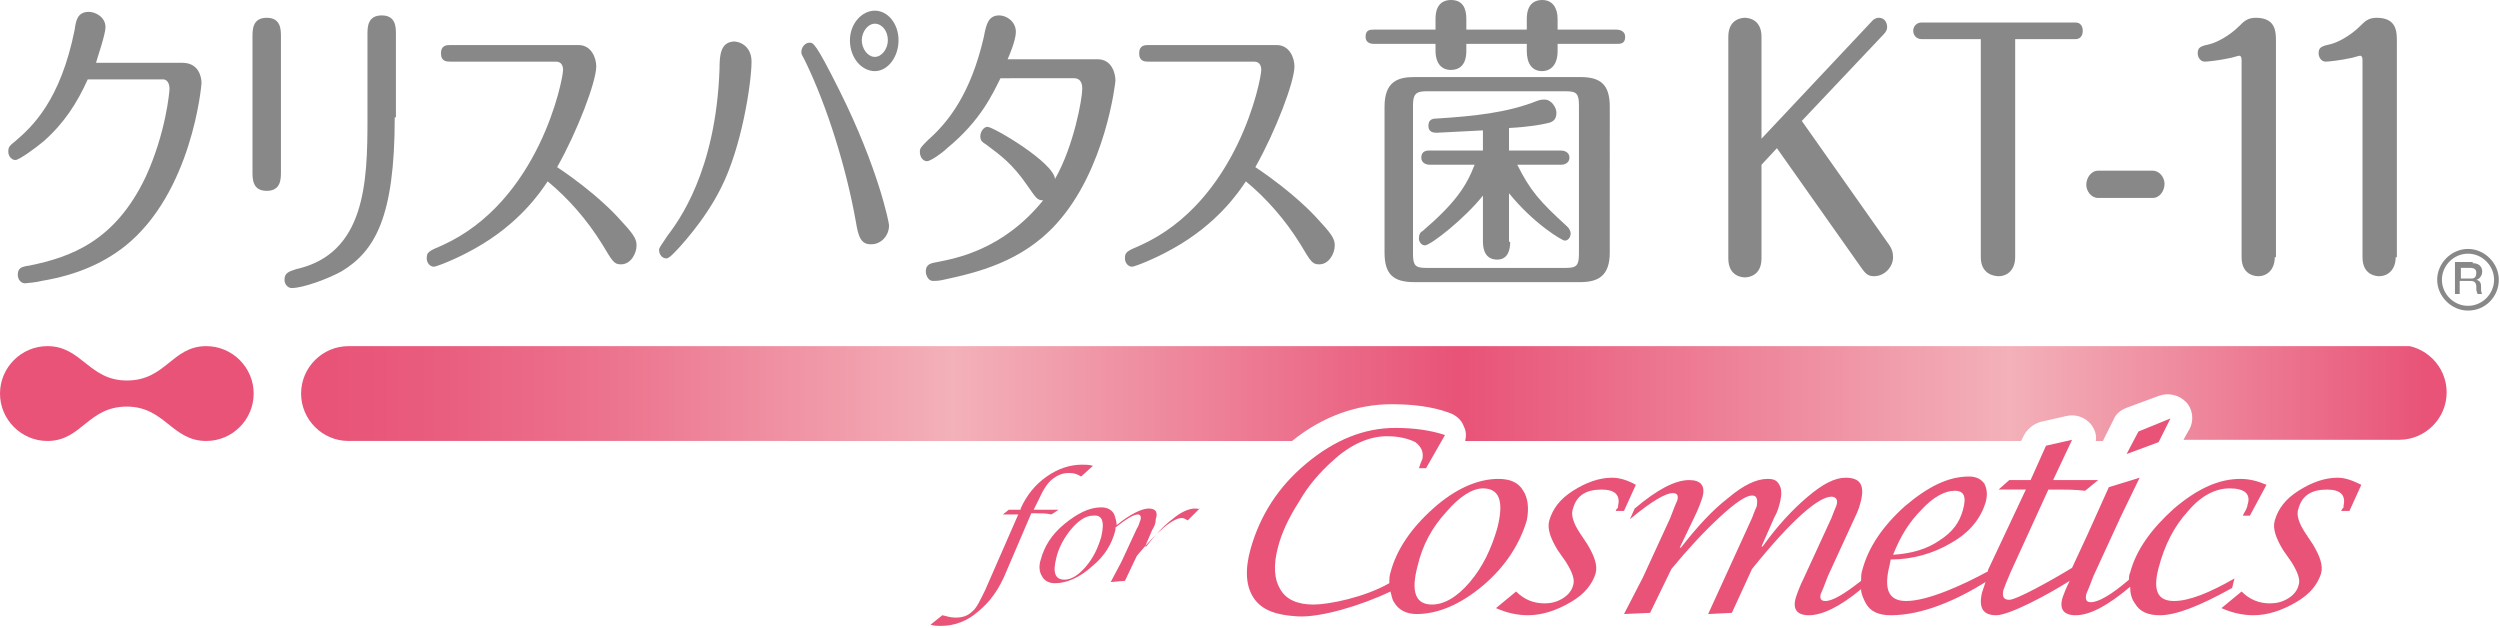 <?xml version="1.0" encoding="utf-8"?>
<!-- Generator: Adobe Illustrator 24.3.0, SVG Export Plug-In . SVG Version: 6.00 Build 0)  -->
<svg version="1.1" id="レイヤー_1" xmlns="http://www.w3.org/2000/svg" xmlns:xlink="http://www.w3.org/1999/xlink" x="0px"
	 y="0px" viewBox="0 0 210.9 53" style="enable-background:new 0 0 210.9 53;" xml:space="preserve">
<g>
	<defs>
		<rect id="SVGID_1_" y="0" width="210.9" height="53"/>
	</defs>
	<clipPath id="SVGID_2_">
		<use xlink:href="#SVGID_1_"  style="overflow:visible;"/>
	</clipPath>
	<path style="clip-path:url(#SVGID_2_);fill:#E85377;" d="M0,33.2c0-2.2,1.8-4,4-4c2.9,0,3.5,2.9,6.7,2.9c3.3,0,3.8-2.9,6.7-2.9
		c2.2,0,4,1.8,4,4c0,2.2-1.8,4-4,4c-2.9,0-3.5-2.9-6.7-2.9c-3.3,0-3.8,2.9-6.7,2.9C1.8,37.2,0,35.4,0,33.2"/>
</g>
<g>
	<defs>
		<path id="SVGID_3_" d="M29.4,29.2c-2.2,0-4,1.8-4,4c0,2.2,1.8,4,4,4H109c2.6-2.1,5.5-3.1,8.4-3.1c1.8,0,3.4,0.2,4.8,0.7
			c0.6,0.2,1.1,0.6,1.3,1.2c0.2,0.4,0.2,0.8,0.1,1.2h46.9l0.2-0.4c0.3-0.6,0.8-1,1.4-1.2l2.2-0.5c0.8-0.2,1.6,0.1,2.1,0.7
			c0.3,0.4,0.5,0.9,0.4,1.4h0.6l0.9-1.8c0.2-0.5,0.6-0.8,1.1-1l2.7-1c0.8-0.3,1.7-0.1,2.3,0.5c0.6,0.6,0.7,1.6,0.3,2.3l-0.5,0.9
			h18.2c2.2,0,4-1.8,4-4c0-2.2-1.8-4-4-4H29.4z"/>
	</defs>
	<clipPath id="SVGID_4_">
		<use xlink:href="#SVGID_3_"  style="overflow:visible;"/>
	</clipPath>
	
		<linearGradient id="SVGID_5_" gradientUnits="userSpaceOnUse" x1="4.421090e-07" y1="52.968" x2="1" y2="52.968" gradientTransform="matrix(181.197 0 0 -181.197 25.428 9630.893)">
		<stop  offset="0" style="stop-color:#E85377"/>
		<stop  offset="5.304386e-02" style="stop-color:#E95C7D"/>
		<stop  offset="0.14" style="stop-color:#EC748E"/>
		<stop  offset="0.248" style="stop-color:#F19CAA"/>
		<stop  offset="0.3" style="stop-color:#F3B1B9"/>
		<stop  offset="0.54" style="stop-color:#E85377"/>
		<stop  offset="0.8" style="stop-color:#F3B1B9"/>
		<stop  offset="0.998" style="stop-color:#E85377"/>
		<stop  offset="1" style="stop-color:#E85377"/>
	</linearGradient>
	<rect x="25.4" y="29.2" style="clip-path:url(#SVGID_4_);fill:url(#SVGID_5_);" width="181.2" height="8"/>
</g>
<g>
	<defs>
		<rect id="SVGID_6_" y="0" width="210.9" height="53"/>
	</defs>
	<clipPath id="SVGID_7_">
		<use xlink:href="#SVGID_6_"  style="overflow:visible;"/>
	</clipPath>
	<path style="clip-path:url(#SVGID_7_);fill:#888888;" d="M15.4,5.3c1.3,0,1.6,1.1,1.6,1.7c0,0.2-0.8,9.3-6.5,13.8
		c-1.8,1.4-4,2.4-7,2.9c-0.3,0.1-1.3,0.2-1.4,0.2c-0.3,0-0.6-0.3-0.6-0.7c0-0.6,0.3-0.7,1-0.8c3.4-0.7,7.2-2,9.8-7.5
		c1.7-3.7,2-7.2,2-7.4c0-0.7-0.4-0.8-0.5-0.8H7.4c-0.9,2-2,3.7-3.7,5.2c-0.7,0.6-2.1,1.6-2.4,1.6c-0.3,0-0.6-0.3-0.6-0.7
		c0-0.4,0.1-0.5,0.6-0.9c1.4-1.2,3.8-3.4,5-9.4C6.4,1.8,6.5,1,7.5,1C8,1,8.9,1.4,8.9,2.3c0,0.6-0.7,2.6-0.8,3H15.4z"/>
	<path style="clip-path:url(#SVGID_7_);fill:#888888;" d="M23.7,14.5c0,0.6,0,1.6-1.2,1.6c-1.2,0-1.2-1-1.2-1.6V3.1
		c0-0.6,0-1.6,1.2-1.6c1.2,0,1.2,1,1.2,1.6V14.5z M33.3,9.9c0,8.5-1.7,11.3-4.5,13c-1.1,0.6-3.2,1.4-4.2,1.4c-0.3,0-0.6-0.3-0.6-0.7
		c0-0.6,0.4-0.7,1-0.9c5.8-1.3,6-7.3,6-12.6V2.9c0-0.6,0-1.6,1.2-1.6c1.2,0,1.2,1,1.2,1.6V9.9z"/>
	<path style="clip-path:url(#SVGID_7_);fill:#888888;" d="M38,5.2c-0.3,0-0.8,0-0.8-0.7c0-0.7,0.5-0.7,0.8-0.7h10.8
		c1.1,0,1.5,1.1,1.5,1.8c0,1.3-1.6,5.5-3.3,8.5c3.3,2.2,5,4.1,5.1,4.2c1.3,1.4,1.6,1.8,1.6,2.4c0,0.7-0.5,1.6-1.3,1.6
		c-0.6,0-0.7-0.2-1.6-1.7c-1.3-2.1-2.9-3.9-4.6-5.3c-0.6,0.9-2.4,3.6-6.2,5.7c-1.6,0.9-3.2,1.5-3.4,1.5c-0.3,0-0.6-0.3-0.6-0.7
		c0-0.5,0.1-0.6,1.3-1.1c8.2-3.7,10.2-14,10.2-14.8c0-0.3-0.1-0.7-0.6-0.7H38z"/>
	<path style="clip-path:url(#SVGID_7_);fill:#888888;" d="M63.4,5.2c0,1.7-0.8,7.2-2.6,10.7c-1.4,2.8-3.6,5.1-3.9,5.4
		c-0.3,0.3-0.5,0.5-0.7,0.5c-0.3,0-0.6-0.3-0.6-0.7c0-0.2,0.1-0.3,0.7-1.2c0.9-1.2,4.1-5.4,4.4-14.1c0-1.2,0.1-2.3,1.3-2.3
		C62.8,3.6,63.4,4.2,63.4,5.2 M72.2,18.7c-0.8-4.5-2.4-9.7-4.3-13.6c-0.2-0.4-0.3-0.5-0.3-0.7c0-0.4,0.3-0.8,0.7-0.8
		c0.3,0,0.5,0,2.5,4C74.1,14.2,75,18.8,75,19c0,1-0.8,1.6-1.4,1.6C72.6,20.7,72.4,19.9,72.2,18.7 M75.8,3.4c0,1.4-0.9,2.6-2,2.6
		c-1.1,0-2.1-1.1-2.1-2.6c0-1.4,1-2.5,2.1-2.5C74.9,0.9,75.8,2,75.8,3.4 M72.7,3.4c0,0.7,0.5,1.4,1.1,1.4c0.6,0,1.1-0.7,1.1-1.4
		c0-0.8-0.5-1.4-1.1-1.4C73.2,2,72.7,2.7,72.7,3.4"/>
	<path style="clip-path:url(#SVGID_7_);fill:#888888;" d="M84.4,6.6c-0.7,1.4-1.7,3.6-4.5,5.9c-0.4,0.4-1.4,1.1-1.7,1.1
		c-0.3,0-0.6-0.3-0.6-0.8c0-0.3,0.1-0.4,0.7-1c1.7-1.5,3.6-3.9,4.7-8.7c0.2-1.1,0.4-1.8,1.3-1.8c0.6,0,1.4,0.5,1.4,1.4
		c0,0.7-0.6,2.1-0.7,2.3h7.6c1.2,0,1.5,1.2,1.5,1.8c0,0.1-0.8,7.5-5,12.1c-2.9,3.2-6.7,4.1-9.5,4.7c-0.4,0.1-0.7,0.1-0.9,0.1
		c-0.4,0-0.6-0.5-0.6-0.8c0-0.6,0.4-0.7,1-0.8c1.5-0.3,5.5-1,8.9-5.2c-0.5,0-0.6-0.2-1.3-1.2c-1.3-1.9-2.3-2.6-3.5-3.5
		c-0.3-0.2-0.5-0.3-0.5-0.7c0-0.4,0.3-0.8,0.6-0.8c0.5,0,5.6,3,5.7,4.4c1.6-2.8,2.3-6.8,2.3-7.6c0-0.2,0-0.9-0.7-0.9H84.4z"/>
	<path style="clip-path:url(#SVGID_7_);fill:#888888;" d="M96.9,5.2c-0.3,0-0.8,0-0.8-0.7c0-0.7,0.5-0.7,0.8-0.7h10.8
		c1.1,0,1.5,1.1,1.5,1.8c0,1.3-1.6,5.5-3.3,8.5c3.3,2.2,5,4.1,5.1,4.2c1.3,1.4,1.6,1.8,1.6,2.4c0,0.7-0.5,1.6-1.3,1.6
		c-0.6,0-0.7-0.2-1.6-1.7c-1.3-2.1-2.9-3.9-4.6-5.3c-0.6,0.9-2.4,3.6-6.2,5.7c-1.6,0.9-3.2,1.5-3.4,1.5c-0.3,0-0.6-0.3-0.6-0.7
		c0-0.5,0.1-0.6,1.3-1.1c8.2-3.7,10.2-14,10.2-14.8c0-0.3-0.1-0.7-0.6-0.7H96.9z"/>
	<path style="clip-path:url(#SVGID_7_);fill:#888888;" d="M121.1,1.6c0-1.4,0.8-1.6,1.3-1.6c1,0,1.3,0.7,1.3,1.6v0.9h5.1V1.6
		c0-1.4,0.8-1.6,1.3-1.6c0.9,0,1.3,0.7,1.3,1.6v0.9h5c0.2,0,0.7,0.1,0.7,0.6c0,0.6-0.4,0.6-0.7,0.6h-5v0.6c0,1.4-0.8,1.7-1.3,1.7
		c-0.9,0-1.3-0.7-1.3-1.7V3.7h-5.1v0.6c0,1.3-0.7,1.6-1.3,1.6c-0.9,0-1.3-0.7-1.3-1.6V3.7h-5.2c-0.3,0-0.7-0.1-0.7-0.6
		c0-0.6,0.4-0.6,0.7-0.6h5.2V1.6z M135.8,21.3c0,2-1,2.5-2.5,2.5h-14c-1.8,0-2.5-0.7-2.5-2.5V9c0-2.1,1.1-2.5,2.5-2.5h14
		c1.7,0,2.5,0.6,2.5,2.5V21.3z M133.2,8.9c0-1-0.2-1.2-1.1-1.2h-11.8c-0.9,0-1.1,0.3-1.1,1.2v12.5c0,1,0.2,1.2,1.1,1.2h11.8
		c0.9,0,1.1-0.2,1.1-1.2V8.9z M127.4,20.4c0,0.7-0.2,1.5-1.1,1.5c-0.9,0-1.2-0.7-1.2-1.5v-3.9c-1.5,1.9-4.4,4.2-4.9,4.2
		c-0.2,0-0.5-0.2-0.5-0.6c0-0.3,0.1-0.5,0.3-0.6c2.8-2.4,3.7-3.8,4.4-5.6h-3.8c-0.2,0-0.7-0.1-0.7-0.6c0-0.6,0.5-0.6,0.7-0.6h4.5
		v-1.7c-2,0.1-3.9,0.2-3.9,0.2c-0.5,0-0.7-0.2-0.7-0.6c0-0.6,0.5-0.6,0.7-0.6c3.2-0.2,6-0.5,8.5-1.5c0.3-0.1,0.4-0.1,0.6-0.1
		c0.6,0,1,0.7,1,1.1c0,0.5-0.2,0.8-0.8,0.9c-0.4,0.1-1.4,0.3-3.2,0.4v1.9h4.4c0.2,0,0.7,0.1,0.7,0.6c0,0.5-0.5,0.6-0.7,0.6h-3.7
		c1.1,2.2,1.9,3.1,4.2,5.2c0.2,0.2,0.3,0.4,0.3,0.6c0,0.3-0.2,0.6-0.5,0.6c-0.2,0-2.6-1.4-4.7-4V20.4z"/>
	<path style="clip-path:url(#SVGID_7_);fill:#888888;" d="M159.4,20.7c0.2,0.3,0.3,0.6,0.3,1c0,0.8-0.7,1.6-1.6,1.6
		c-0.5,0-0.7-0.2-1-0.6l-7.2-10.2l-1.3,1.4v7.9c0,1.6-1.3,1.6-1.4,1.6c-0.1,0-1.4,0-1.4-1.6V3.1c0-1.6,1.3-1.6,1.4-1.6
		c0.1,0,1.4,0,1.4,1.6v8.6l9.4-10c0,0,0.2-0.2,0.5-0.2c0.4,0,0.7,0.3,0.7,0.8c0,0.2-0.1,0.4-0.3,0.6l-6.9,7.3L159.4,20.7z"/>
	<path style="clip-path:url(#SVGID_7_);fill:#888888;" d="M170,21.7c0,1-0.6,1.6-1.4,1.6c-0.1,0-1.5,0-1.5-1.6V3.3h-5
		c-0.4,0-0.7-0.3-0.7-0.7c0-0.4,0.3-0.7,0.7-0.7h13c0.4,0,0.6,0.3,0.6,0.7s-0.2,0.7-0.6,0.7H170V21.7z"/>
	<path style="clip-path:url(#SVGID_7_);fill:#888888;" d="M181.6,14.4c0.6,0,1,0.6,1,1.1c0,0.6-0.4,1.2-1,1.2H177
		c-0.6,0-1-0.6-1-1.1c0-0.6,0.4-1.2,1-1.2H181.6z"/>
	<path style="clip-path:url(#SVGID_7_);fill:#888888;" d="M191.9,21.7c0,1-0.6,1.6-1.4,1.6c-0.1,0-1.4,0-1.4-1.6V5.1
		c0-0.1,0-0.4-0.2-0.4c-0.1,0-0.7,0.2-0.8,0.2c-0.9,0.2-1.9,0.3-2.1,0.3c-0.4,0-0.6-0.4-0.6-0.7c0-0.5,0.2-0.6,1.1-0.8
		c0.4-0.1,1.5-0.6,2.4-1.5c0.4-0.4,0.7-0.7,1.4-0.7c1.7,0,1.7,1.2,1.7,2V21.7z"/>
	<path style="clip-path:url(#SVGID_7_);fill:#888888;" d="M202.1,21.7c0,1-0.6,1.6-1.4,1.6c-0.1,0-1.4,0-1.4-1.6V5.1
		c0-0.1,0-0.4-0.2-0.4c-0.1,0-0.7,0.2-0.8,0.2c-0.9,0.2-1.9,0.3-2.1,0.3c-0.4,0-0.6-0.4-0.6-0.7c0-0.5,0.2-0.6,1.1-0.8
		c0.4-0.1,1.5-0.6,2.4-1.5c0.4-0.4,0.7-0.7,1.4-0.7c1.7,0,1.7,1.2,1.7,2V21.7z"/>
	<path style="clip-path:url(#SVGID_7_);fill:#E85377;" d="M89.3,43h-2.1l0.4-0.8c0.4-0.9,0.8-1.5,1.2-1.8c0.4-0.3,0.8-0.5,1.4-0.5
		c0.4,0,0.7,0.1,1,0.3l1-0.9c-0.3-0.1-0.6-0.1-0.9-0.1c-1,0-2,0.3-3,1c-1,0.7-1.7,1.6-2.2,2.7l0,0.1h-1l-0.5,0.4h1.3l-2.8,6.4
		c-0.4,0.8-0.7,1.5-1.1,1.8c-0.4,0.4-0.9,0.5-1.4,0.5c-0.4,0-0.7-0.1-1.1-0.2l-1,0.8c0.3,0.1,0.6,0.1,0.9,0.1c1.1,0,2.2-0.4,3.1-1.2
		c1-0.8,1.8-1.9,2.4-3.4l2.1-4.9h0.3c0.5,0,1,0,1.4,0.1L89.3,43z"/>
	<path style="clip-path:url(#SVGID_7_);fill:#E85377;" d="M100.8,42.9c-0.5,0-1.2,0.3-1.9,0.9c-0.8,0.6-1.5,1.4-2.2,2.3h-0.1
		l0.6-1.4c0.2-0.3,0.3-0.6,0.3-0.9c0.2-0.6,0-0.9-0.6-0.9c-0.6,0-1.6,0.5-2.7,1.4c0-0.3-0.1-0.6-0.2-0.9c-0.2-0.4-0.6-0.6-1.1-0.6
		c-1,0-2,0.5-3.1,1.4s-1.7,1.9-2,3c-0.2,0.6-0.1,1.1,0.1,1.4c0.2,0.4,0.6,0.6,1.1,0.6c1,0,2.1-0.5,3.1-1.4c1.1-0.9,1.7-1.9,2-3.1
		c0-0.1,0-0.2,0-0.2c0.9-0.7,1.5-1.1,1.9-1.1c0.2,0,0.3,0.2,0.2,0.5c-0.1,0.2-0.1,0.4-0.3,0.7l-1.3,2.8l-0.9,1.7l1.2-0.1l1-2.1
		c1.8-2.2,3.1-3.2,3.8-3.2c0.2,0,0.3,0.1,0.5,0.2l1-1C101.3,43,101.1,42.9,100.8,42.9 M92.9,45.3c-0.3,1-0.7,1.8-1.3,2.5
		c-0.6,0.7-1.2,1.1-1.8,1.1c-0.8,0-1-0.6-0.7-1.8c0.2-0.9,0.7-1.8,1.3-2.5c0.6-0.7,1.2-1.1,1.8-1.1C93,43.4,93.2,44,92.9,45.3"/>
	<path style="clip-path:url(#SVGID_7_);fill:#E85377;" d="M128.5,41.4c-0.4-0.7-1.1-1-2.1-1c-1.7,0-3.6,0.8-5.5,2.5
		c-1.9,1.7-3.1,3.5-3.6,5.4c-0.1,0.3-0.1,0.6-0.1,0.9c-2.1,1.2-5.1,1.8-6.4,1.8c-1.3,0-2.3-0.4-2.8-1.3c-0.5-0.8-0.6-2-0.2-3.5
		c0.3-1.2,0.9-2.5,1.8-3.9c0.8-1.4,1.8-2.5,2.8-3.4c1.5-1.4,3.1-2.1,4.6-2.1c1,0,1.8,0.2,2.4,0.5c0.5,0.4,0.7,0.8,0.6,1.4
		c-0.1,0.2-0.2,0.5-0.3,0.8h0.6l1.6-2.8c-1.2-0.4-2.6-0.6-4.2-0.6c-2.6,0-5.1,1-7.5,3c-2.4,2-3.9,4.4-4.7,7.2
		c-0.5,1.8-0.4,3.2,0.3,4.2c0.7,1,1.9,1.4,3.7,1.5c1.9,0.1,5.3-0.9,7.8-2.1c0.1,0.3,0.1,0.6,0.3,0.9c0.4,0.7,1.1,1,1.9,1
		c1.8,0,3.7-0.8,5.6-2.4c1.9-1.6,3.1-3.5,3.7-5.5C129,42.9,128.9,42,128.5,41.4 M126.3,44.6c-0.5,1.7-1.2,3.2-2.3,4.5
		c-1.1,1.3-2.2,1.9-3.2,1.9c-1.4,0-1.8-1.1-1.2-3.3c0.4-1.7,1.2-3.2,2.4-4.5c1.1-1.3,2.2-2,3.1-2C126.5,41.2,126.9,42.3,126.3,44.6"
		/>
	<path style="clip-path:url(#SVGID_7_);fill:#E85377;" d="M136,40.3c-1.1,0-2.2,0.4-3.3,1.1c-1.1,0.7-1.7,1.5-2,2.5
		c-0.2,0.7,0.1,1.5,0.7,2.5l0.7,1c0.5,0.8,0.8,1.5,0.6,2c-0.1,0.4-0.4,0.8-0.9,1.1c-0.5,0.3-1,0.4-1.5,0.4c-0.9,0-1.7-0.3-2.4-1
		l-1.7,1.4c0.9,0.4,1.8,0.6,2.7,0.6c1.2,0,2.4-0.4,3.6-1.1c1.2-0.7,1.8-1.5,2.1-2.4c0.2-0.7-0.1-1.5-0.7-2.5l-0.6-0.9
		c-0.6-0.9-0.8-1.6-0.6-2.1c0.3-1.1,1.1-1.6,2.4-1.6c1.2,0,1.6,0.5,1.4,1.4c0,0.1,0,0.2-0.1,0.2l-0.1,0.2h0.7l1-2.2
		C137.3,40.5,136.6,40.3,136,40.3"/>
	<path style="clip-path:url(#SVGID_7_);fill:#E85377;" d="M188.5,48.8c-2.1,1.2-3.8,1.9-5.1,1.9c-1.4,0-1.8-0.9-1.3-2.8
		c0.5-1.9,1.3-3.5,2.5-4.8c1.1-1.3,2.3-1.9,3.5-1.9c1.3,0,1.8,0.5,1.5,1.4c0,0.1-0.1,0.4-0.3,0.7l-0.1,0.2h0.6l1.4-2.6
		c-0.7-0.3-1.4-0.5-2.2-0.5c-1.8,0-3.6,0.8-5.6,2.5c-1.9,1.7-3.2,3.5-3.7,5.4c-0.1,0.2-0.1,0.4-0.1,0.6c-1.5,1.3-2.6,1.9-3.2,1.9
		c-0.4,0-0.5-0.2-0.4-0.7c0.1-0.2,0.3-0.7,0.6-1.5l2.3-5l1.6-3.3l-2.6,0.8l-1.8,4l-1.3,2.8c-1.8,1.1-4.7,2.7-5.3,2.7
		c-0.5,0-0.6-0.3-0.5-0.8c0.1-0.3,0.3-0.8,0.6-1.5l3.2-7h0.8c0.7,0,1.4,0,2.3,0.1l1.1-0.9h-3.8l1.6-3.4l-2.2,0.5l-1.3,2.9h-1.8
		l-0.9,0.8h2.3l-3.2,6.8c0,0,0,0.1,0,0.1c-2.2,1.2-5.1,2.5-6.9,2.5c-1.5,0-1.9-1-1.4-3l0.1-0.5c1.8,0,3.6-0.5,5.1-1.4
		c1.6-0.9,2.5-2.1,2.9-3.4c0.2-0.7,0.1-1.2-0.1-1.6c-0.3-0.4-0.7-0.6-1.3-0.6c-1.7,0-3.4,0.8-5.4,2.5c-1.9,1.7-3.1,3.5-3.6,5.4
		c-0.1,0.3-0.1,0.6-0.1,0.9c-1.4,1.1-2.4,1.7-3,1.7c-0.4,0-0.5-0.2-0.4-0.6c0.1-0.2,0.3-0.7,0.6-1.5l2.3-5c0.3-0.6,0.4-1,0.5-1.4
		c0.3-1.3-0.1-1.9-1.3-1.9c-0.9,0-1.9,0.5-3.2,1.6c-1.3,1.1-2.6,2.5-3.8,4.2h-0.1l1.1-2.5c0.3-0.5,0.4-1,0.5-1.4
		c0.1-0.5,0.1-1-0.1-1.3c-0.2-0.4-0.5-0.5-1-0.5c-0.9,0-2,0.5-3.3,1.6c-1.3,1-2.6,2.4-4,4.2h-0.1l1.2-2.5c0.4-0.8,0.6-1.4,0.7-1.7
		c0.3-1-0.1-1.5-1.1-1.5c-1.2,0-2.7,0.8-4.6,2.4l-0.4,0.9c1.8-1.5,3-2.2,3.6-2.2c0.4,0,0.5,0.2,0.4,0.6c-0.1,0.2-0.3,0.7-0.6,1.5
		l-2.3,5l-1.6,3.1l2.2-0.1L141,48c1.4-1.7,2.8-3.2,4.1-4.4c1.3-1.2,2.2-1.8,2.7-1.8c0.4,0,0.5,0.3,0.4,0.9c-0.1,0.2-0.2,0.5-0.4,1
		l-3.7,8.1l2-0.1l1.7-3.7c3.3-4.1,5.6-6.1,6.7-6.1c0.4,0,0.6,0.3,0.4,0.8c-0.1,0.2-0.2,0.5-0.4,1l-2.3,5c-0.4,0.8-0.6,1.4-0.7,1.7
		c-0.3,1,0.1,1.5,1.1,1.5c1.1,0,2.6-0.7,4.4-2.2c0,0.4,0.2,0.8,0.4,1.2c0.4,0.7,1.1,1,2.1,1c2.7,0,5.6-1.3,8-2.8
		c-0.1,0.3-0.2,0.6-0.3,0.9c-0.3,1.3,0.1,1.9,1.2,1.9c1.1,0,4.3-1.7,6.2-2.9c-0.3,0.6-0.5,1.1-0.6,1.4c-0.3,1,0.1,1.5,1.1,1.5
		c1.2,0,2.7-0.8,4.6-2.4c0,0.5,0.1,1,0.4,1.4c0.4,0.7,1.1,1,2.1,1c1.4,0,3.4-0.8,6.1-2.3L188.5,48.8z M162.1,43c1-1.1,2-1.6,2.8-1.6
		c0.8,0,1,0.5,0.7,1.6c-0.3,1.1-0.9,1.9-2,2.6c-1,0.7-2.3,1.1-3.9,1.2C160.3,45.3,161,44.1,162.1,43"/>
	<path style="clip-path:url(#SVGID_7_);fill:#E85377;" d="M197.2,40.3c-1.1,0-2.2,0.4-3.3,1.1c-1.1,0.7-1.7,1.5-2,2.5
		c-0.2,0.7,0.1,1.5,0.7,2.5l0.7,1c0.5,0.8,0.8,1.5,0.6,2c-0.1,0.4-0.4,0.8-0.9,1.1c-0.5,0.3-1,0.4-1.5,0.4c-0.9,0-1.7-0.3-2.4-1
		l-1.7,1.4c0.9,0.4,1.8,0.6,2.7,0.6c1.2,0,2.4-0.4,3.6-1.1c1.2-0.7,1.8-1.5,2.1-2.4c0.2-0.7-0.1-1.5-0.7-2.5l-0.6-0.9
		c-0.6-0.9-0.8-1.6-0.6-2.1c0.3-1.1,1.1-1.6,2.4-1.6c1.2,0,1.6,0.5,1.4,1.4c0,0.1,0,0.2-0.1,0.2l-0.1,0.2h0.7l1-2.2
		C198.4,40.5,197.8,40.3,197.2,40.3"/>
	<polygon style="clip-path:url(#SVGID_7_);fill:#E85377;" points="183.1,35.3 180.4,36.4 179.4,38.3 182.1,37.3 	"/>
	<path style="clip-path:url(#SVGID_7_);fill:#888888;" d="M205.6,23.6c0,1.4,1.2,2.6,2.6,2.6c1.5,0,2.6-1.2,2.6-2.6
		s-1.2-2.6-2.6-2.6C206.8,21,205.6,22.2,205.6,23.6 M206,23.6c0-1.2,1-2.2,2.2-2.2c1.2,0,2.2,1,2.2,2.2c0,1.2-1,2.2-2.2,2.2
		C207,25.8,206,24.8,206,23.6"/>
	<path style="clip-path:url(#SVGID_7_);fill:#888888;" d="M208.6,22.2c0.7,0,0.8,0.5,0.8,0.7c0,0.5-0.4,0.7-0.5,0.7
		c0.4,0.1,0.4,0.4,0.4,0.6v0.2c0,0.3,0.1,0.4,0.1,0.4v0H209c0-0.1-0.1-0.2-0.1-0.4v-0.2c0-0.4-0.2-0.5-0.5-0.5h-0.9v1.1h-0.4v-2.7
		H208.6z M207.6,22.6v0.9h0.9c0.3,0,0.4-0.2,0.4-0.5c0-0.2-0.1-0.4-0.5-0.4H207.6z"/>
</g>
</svg>
